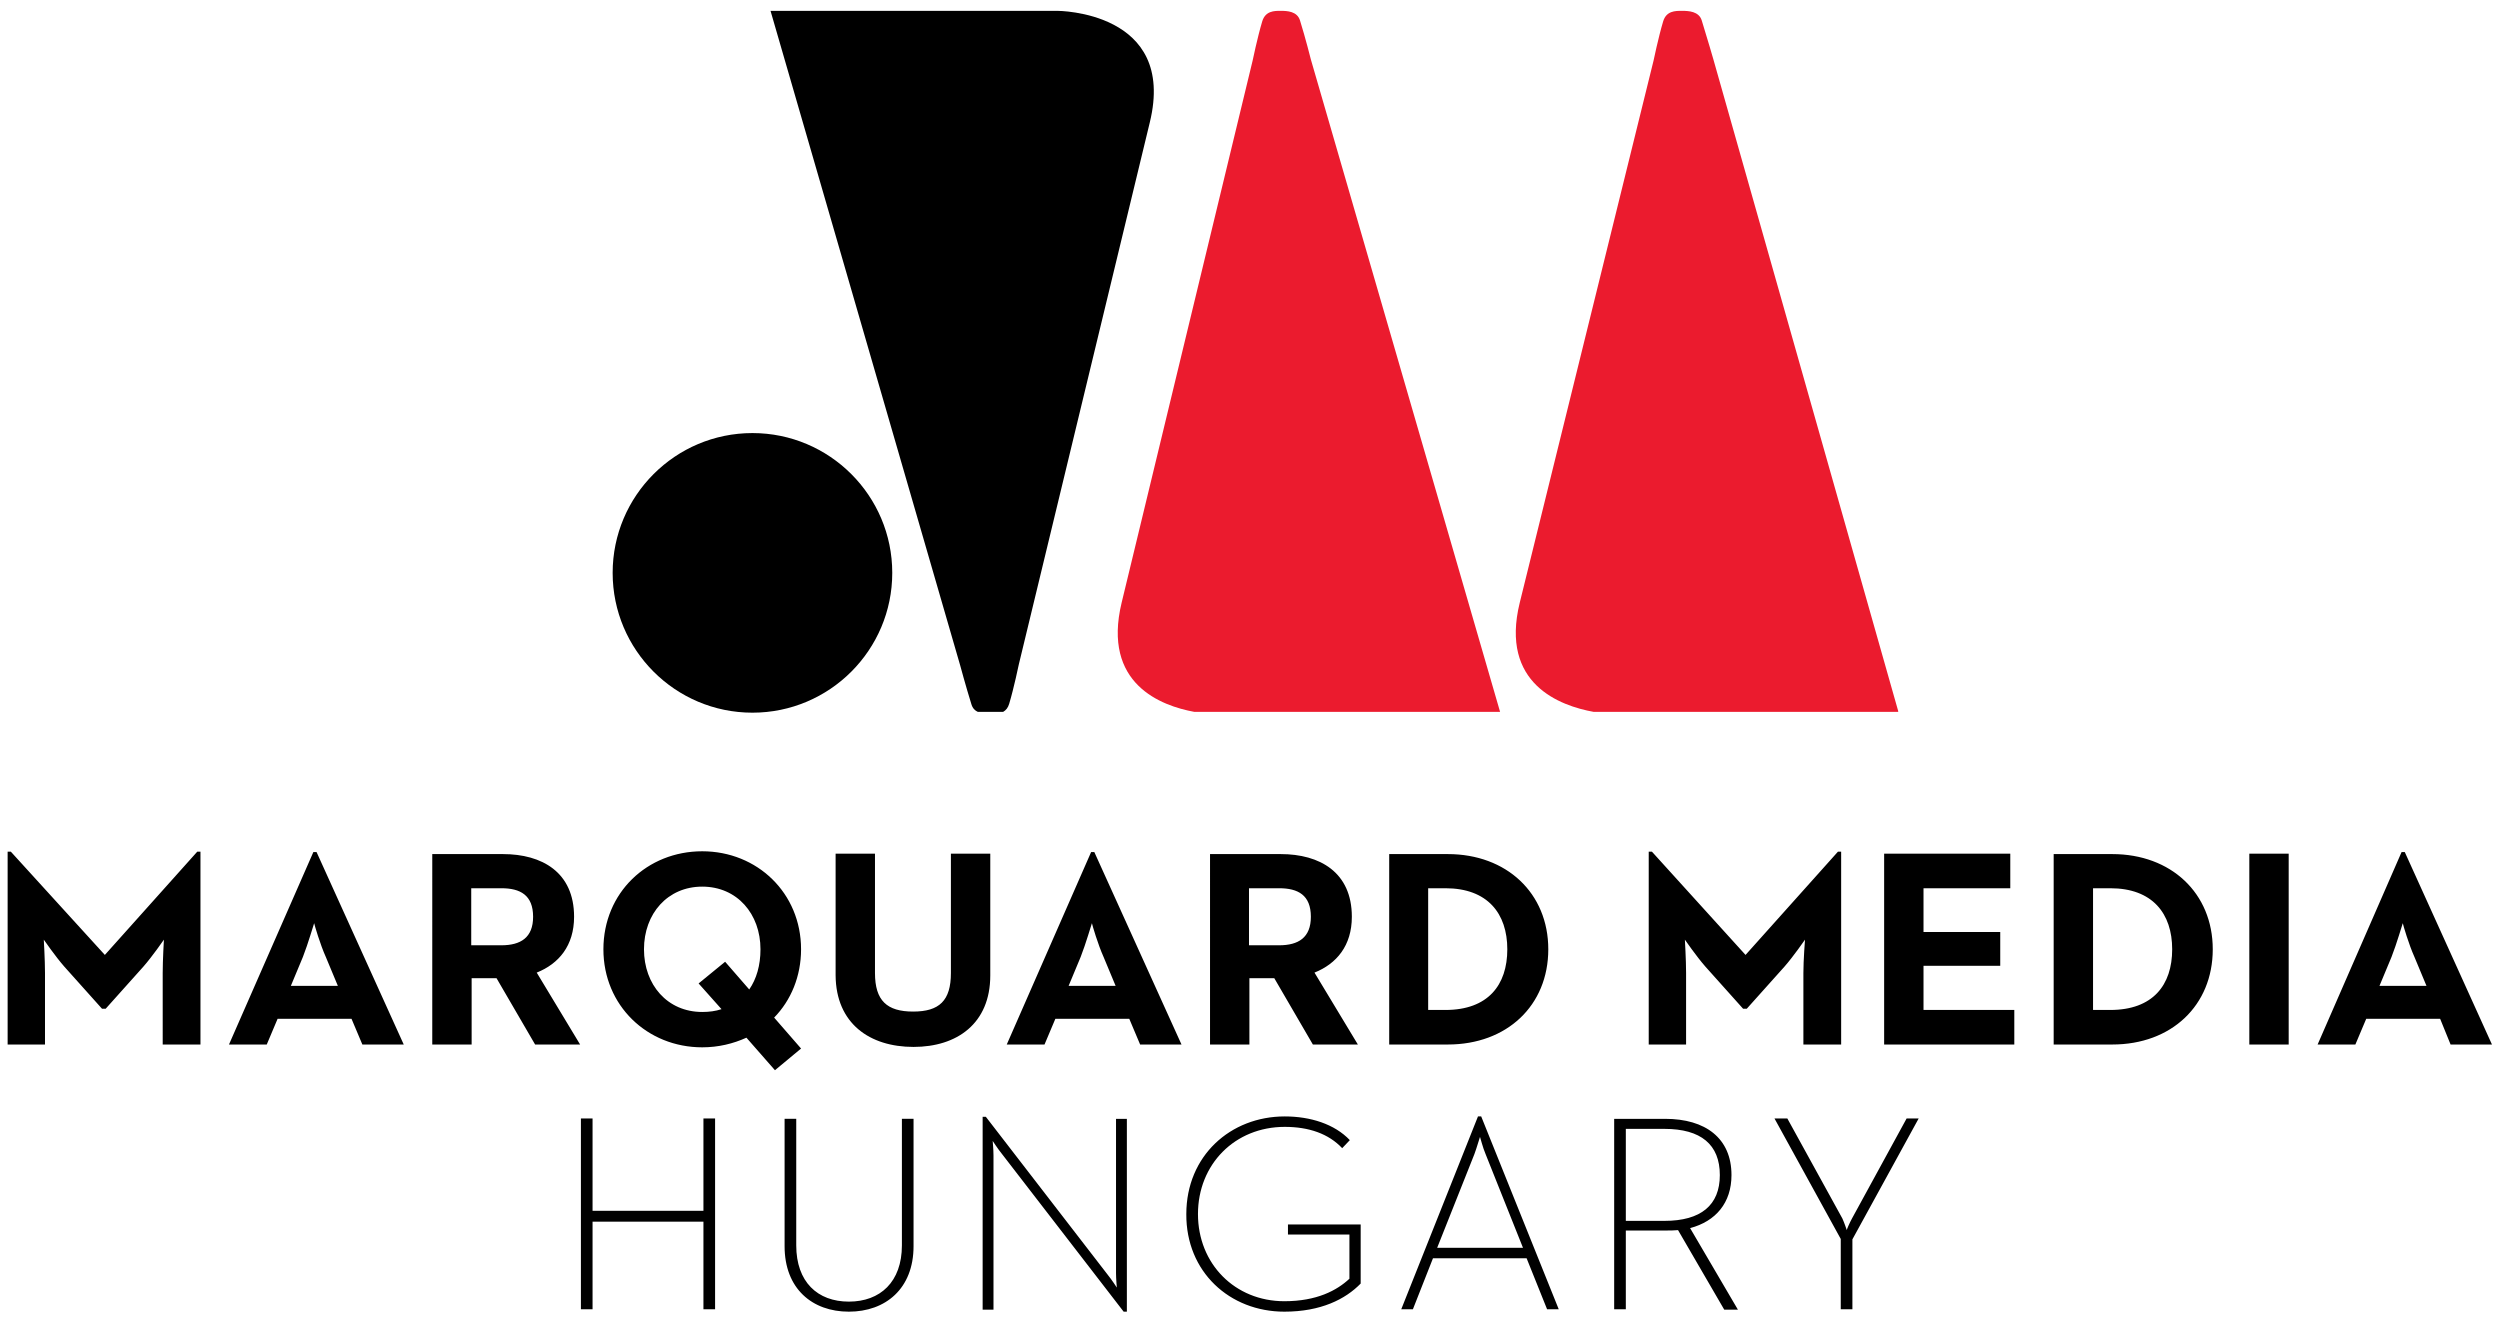 <?xml version="1.0" encoding="utf-8"?>
<!-- Generator: Adobe Illustrator 24.0.0, SVG Export Plug-In . SVG Version: 6.00 Build 0)  -->
<svg version="1.1" id="Layer_1" xmlns="http://www.w3.org/2000/svg" xmlns:xlink="http://www.w3.org/1999/xlink" x="0px" y="0px"
	 viewBox="0 0 622.3 328.6" style="enable-background:new 0 0 622.3 328.6;" xml:space="preserve">
<style type="text/css">
	.st0{clip-path:url(#SVGID_2_);}
	.st1{clip-path:url(#SVGID_4_);fill:#EB1B2E;}
	.st2{clip-path:url(#SVGID_6_);}
	.st3{clip-path:url(#SVGID_8_);fill:#EB1B2E;}
	.st4{clip-path:url(#SVGID_10_);}
</style>
<g>
	<g>
		<defs>
			<rect id="SVGID_1_" x="1.9" y="2.7" width="618.4" height="323.8"/>
		</defs>
		<clipPath id="SVGID_2_">
			<use xlink:href="#SVGID_1_"  style="overflow:visible;"/>
		</clipPath>
		<path class="st0" d="M458.2,325.9h2.9v-17.4l16.5-30.1h-3L461,303.3c-0.6,1.1-1.3,2.7-1.3,2.9c-0.1-0.3-0.6-1.8-1.1-2.9
			l-13.7-24.9h-3.2l16.5,30V325.9z M404.7,303.8V281h9.6c9.1,0,13.8,3.9,13.8,11.5c0,7.5-4.7,11.4-13.8,11.4H404.7z M401.8,325.9
			h2.9v-19.6h9.8c1.1,0,2.2,0,3.2-0.1l11.5,19.8h3.4l-11.9-20.3c6.4-1.7,10.3-6.3,10.3-13.2c0-9.2-6.5-14-16.5-14h-12.7V325.9z
			 M348.8,325.9h2.9l5-12.7H380l5.1,12.7h2.9l-19.3-48h-0.8L348.8,325.9z M357.7,310.7l9.3-23.4c0.6-1.6,1.3-4.1,1.4-4.3
			c0.1,0.2,0.7,2.7,1.4,4.3l9.3,23.3H357.7z M319.7,326.5c9.1,0,15.2-3.1,19-7v-14.7h-18.1v2.5h15.3v11c-3.1,2.9-8.1,5.6-16.2,5.6
			c-12.3,0-21.5-9.3-21.5-21.7c0-12.4,9.2-21.7,21.6-21.7c6,0,10.9,1.7,14.3,5.3l1.9-2c-3.8-4-9.8-5.9-16.2-5.9
			c-13.5,0-24.5,9.8-24.5,24.3C295.2,316.6,306.1,326.5,319.7,326.5 M279.7,326.5h0.8v-48h-2.7v38.4c0,1.4,0.2,3.6,0.2,3.6
			s-1.3-2-2.2-3.1l-30.4-39.4h-0.8v48h2.7v-38.4c0-1.4-0.2-3.6-0.2-3.6s1.3,2,2.2,3.1L279.7,326.5z M211.3,326.5
			c9.1,0,16.1-5.7,16.1-16.3v-31.7h-2.9v31.5c0,9.1-5.4,14-13.2,14c-7.8,0-13.1-4.9-13.1-14v-31.5h-2.9v31.7
			C195.3,320.8,202.2,326.5,211.3,326.5 M144.6,325.9h2.9v-21.8h27.6v21.8h2.9v-47.5h-2.9v23h-27.6v-23h-2.9V325.9z"/>
		<path class="st0" d="M592.3,245.4l3-7.2c1.3-3.3,2.7-8.2,2.8-8.4c0.1,0.5,1.5,5.3,2.9,8.4l3,7.2H592.3z M576.9,260h9.4l2.7-6.4
			h18.4l2.6,6.4h10.3l-21.7-47.9h-0.8L576.9,260z M559.9,260h9.8v-47.5h-9.8V260z M521,251.4v-30.3h4.3c10.5,0,15.4,6.3,15.4,15.2
			c0,8.9-4.8,15.1-15.4,15.1H521z M511.2,260h14.6c14.7,0,25-9.7,25-23.7c0-14-10.4-23.7-25-23.7h-14.6V260z M469,260h32.4v-8.6
			h-22.6v-11h19.1V232h-19.1v-10.9h21.6v-8.6H469V260z M410.4,260h9.3v-17.8c0-3.2-0.3-8.3-0.3-8.3s2.9,4.2,5.1,6.7l9.4,10.5h0.9
			l9.4-10.5c2.2-2.5,5.1-6.7,5.1-6.7s-0.4,5.1-0.4,8.3V260h9.4v-48h-0.8l-23,25.7L411.2,212h-0.8V260z M355.5,251.4v-30.3h4.3
			c10.5,0,15.4,6.3,15.4,15.2c0,8.9-4.8,15.1-15.4,15.1H355.5z M345.8,260h14.6c14.7,0,25-9.7,25-23.7c0-14-10.4-23.7-25-23.7h-14.6
			V260z M310.9,235.3v-14.2h7.5c4.7,0,7.9,1.7,7.9,7.1c0,5.2-3.1,7.1-7.9,7.1H310.9z M301.2,260h9.8v-16.5h6.2l9.6,16.5H338
			l-10.8-17.9c5.5-2.2,9.3-6.7,9.3-13.9c0-11.1-8-15.6-17.7-15.6h-17.6V260z M266,245.4l3-7.2c1.3-3.3,2.7-8.2,2.8-8.4
			c0.1,0.5,1.5,5.3,2.9,8.4l3,7.2H266z M250.6,260h9.4l2.7-6.4h18.4l2.7,6.4h10.3l-21.7-47.9h-0.8L250.6,260z M227.4,260.6
			c10.8,0,19.1-5.8,19.1-17.8v-30.3h-9.8v29.7c0,6.9-2.9,9.6-9.4,9.6c-6.5,0-9.5-2.7-9.5-9.6v-29.7h-9.8v30.3
			C208.1,254.8,216.5,260.6,227.4,260.6 M179.6,251.2c-1.5,0.5-3.1,0.7-4.8,0.7c-8.7,0-14.5-6.8-14.5-15.6c0-8.9,5.9-15.6,14.5-15.6
			c8.7,0,14.5,6.8,14.5,15.6c0,4-1,7.4-2.8,10l-6-6.9l-6.6,5.4L179.6,251.2z M192.7,253.3c4.2-4.3,6.7-10.3,6.7-17
			c0-14-10.9-24.4-24.6-24.4s-24.6,10.3-24.6,24.4c0,14,10.9,24.4,24.6,24.4c4,0,7.7-0.9,11-2.4l7.1,8.1l6.5-5.4L192.7,253.3z
			 M117.3,235.3v-14.2h7.5c4.7,0,7.9,1.7,7.9,7.1c0,5.2-3.1,7.1-7.9,7.1H117.3z M107.6,260h9.8v-16.5h6.2l9.6,16.5h11.2l-10.8-17.9
			c5.5-2.2,9.3-6.7,9.3-13.9c0-11.1-8-15.6-17.7-15.6h-17.6V260z M72.4,245.4l3-7.2c1.3-3.3,2.7-8.2,2.8-8.4
			c0.1,0.5,1.5,5.3,2.9,8.4l3,7.2H72.4z M57,260h9.4l2.7-6.4h18.4l2.7,6.4h10.3l-21.7-47.9h-0.8L57,260z M1.9,260h9.3v-17.8
			c0-3.2-0.3-8.3-0.3-8.3s2.9,4.2,5.1,6.7l9.4,10.5h0.9l9.4-10.5c2.2-2.5,5.1-6.7,5.1-6.7s-0.3,5.1-0.3,8.3V260h9.4v-48h-0.8
			l-23,25.7L2.7,212H1.9V260z"/>
	</g>
	<g>
		<defs>
			<path id="SVGID_3_" d="M318.7,2.7c-1.5,0-3.7,0-4.5,2.6c-1.2,4-2.4,9.8-2.4,9.8l-32.6,134.9c-4.9,20.3,9.9,25.7,18.1,27.2h76.1
				L326.3,14.8c0,0-1.3-5.2-2.7-9.7c-0.7-2.3-3.2-2.4-4.8-2.4H318.7z"/>
		</defs>
		<clipPath id="SVGID_4_">
			<use xlink:href="#SVGID_3_"  style="overflow:visible;"/>
		</clipPath>
		<rect x="274.6" y="-1" class="st1" width="102.7" height="182.3"/>
	</g>
	<g>
		<defs>
			<path id="SVGID_5_" d="M191.8,2.7l47.2,162.9c0,0,1.4,5.2,2.8,9.7c0.3,1,0.9,1.6,1.6,1.9h6.3c0.7-0.4,1.2-1,1.5-2
				c1.2-4,2.4-9.8,2.4-9.8l32.6-134.9C293,2.7,263.2,2.7,263.2,2.7H191.8z"/>
		</defs>
		<clipPath id="SVGID_6_">
			<use xlink:href="#SVGID_5_"  style="overflow:visible;"/>
		</clipPath>
		<rect x="188.1" y="-1" class="st2" width="102.8" height="182.3"/>
	</g>
	<g>
		<defs>
			<path id="SVGID_7_" d="M418.6,2.7c-1.6,0-3.8,0-4.6,2.6c-1.2,4-2.4,9.8-2.4,9.8l-33.3,134.9c-5,20.3,10.1,25.7,18.4,27.2h75.8
				v-0.2l-46-162.2c0,0-1.5-5.2-2.9-9.7c-0.7-2.3-3.3-2.4-4.9-2.4H418.6z"/>
		</defs>
		<clipPath id="SVGID_8_">
			<use xlink:href="#SVGID_7_"  style="overflow:visible;"/>
		</clipPath>
		<rect x="373.6" y="-1" class="st3" width="102.8" height="182.3"/>
	</g>
	<g>
		<defs>
			<path id="SVGID_9_" d="M152.5,142.6c0,19.2,15.6,34.8,34.8,34.8c19.2,0,34.8-15.6,34.8-34.8c0-19.2-15.6-34.8-34.8-34.8
				C168.1,107.8,152.5,123.4,152.5,142.6"/>
		</defs>
		<clipPath id="SVGID_10_">
			<use xlink:href="#SVGID_9_"  style="overflow:visible;"/>
		</clipPath>
		<rect x="148.2" y="103.6" class="st4" width="78.1" height="78.1"/>
	</g>
</g>
</svg>

